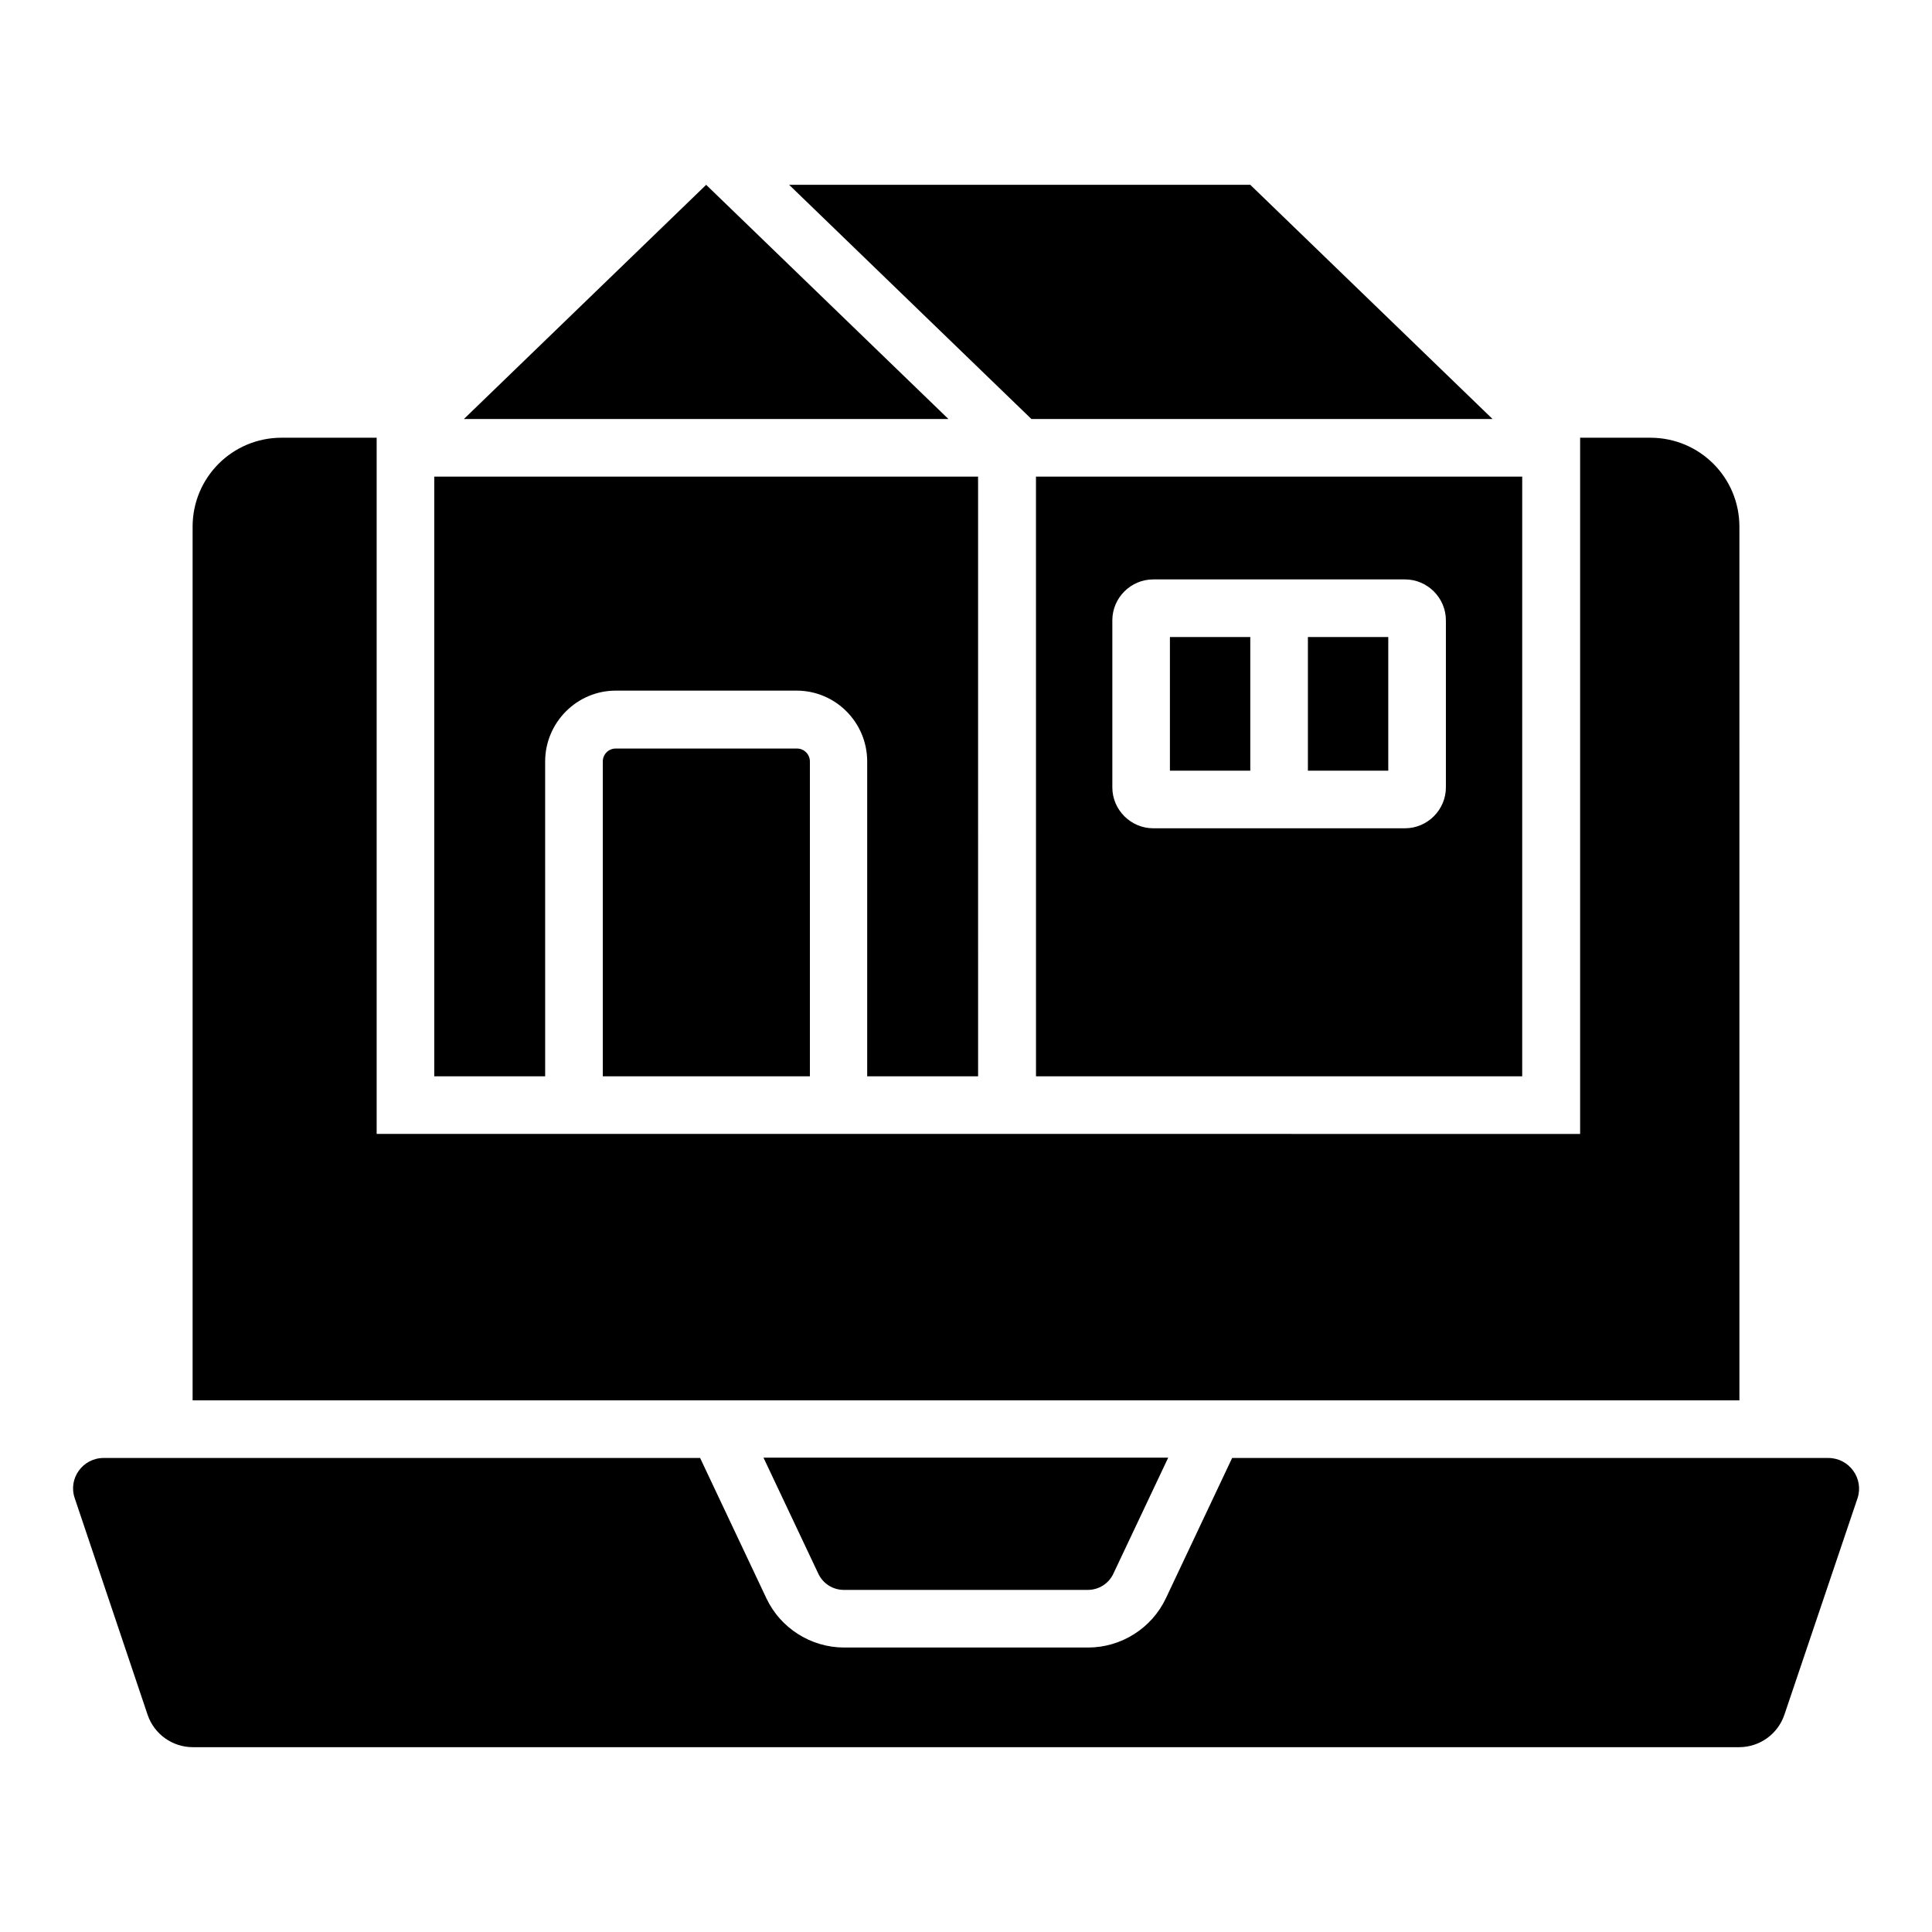 <?xml version="1.0" encoding="UTF-8"?>
<!-- Uploaded to: SVG Find, www.svgrepo.com, Generator: SVG Find Mixer Tools -->
<svg fill="#000000" width="800px" height="800px" version="1.1" viewBox="144 144 512 512" xmlns="http://www.w3.org/2000/svg">
 <g>
  <path d="m367.63 565.34h64.656c2.902 0 5.574-1.68 6.793-4.352l14.504-30.688h-107.25l14.504 30.688c1.219 2.672 3.891 4.352 6.793 4.352z"/>
  <path d="m331.14 192.98-64.199 62.059h128.4z"/>
  <path d="m307.18 342.37c-1.91 0-3.434 1.527-3.434 3.434v83.434h54.883v-83.434c0-1.91-1.527-3.434-3.434-3.434z"/>
  <path d="m490.61 312.82h21.297v35.418h-21.297z"/>
  <path d="m454.04 312.82h21.297v35.418h-21.297z"/>
  <path d="m418.55 429.23h128.85l0.004-158.93h-128.86zm20.23-120.84c0-5.953 4.887-10.84 10.84-10.84h66.715c5.953 0 10.84 4.887 10.84 10.84v44.273c0 5.953-4.887 10.84-10.84 10.84h-66.715c-5.953 0-10.84-4.887-10.84-10.84z"/>
  <path d="m628.54 530.38h-158.01l-17.559 37.176c-3.742 7.938-11.832 13.055-20.609 13.055h-64.656c-8.777 0-16.871-5.113-20.609-13.055l-17.559-37.176h-158.09c-5.496 0-9.465 5.418-7.633 10.688l19.312 57.402c1.754 5.113 6.566 8.551 11.984 8.551h409.77c5.418 0 10.23-3.434 11.984-8.551l19.391-57.402c1.754-5.269-2.219-10.688-7.715-10.688z"/>
  <path d="m604.96 283.59c0-13.055-10.535-23.586-23.586-23.586h-18.625v184.5l-318.93-0.004v-184.5h-25.191c-13.055 0-23.586 10.535-23.586 23.586v231.52h409.92z"/>
  <path d="m539.54 255.04-64.199-62.059h-122.21l64.199 62.059z"/>
  <path d="m288.47 345.8c0-10.305 8.398-18.777 18.703-18.777h47.938c10.305 0 18.703 8.398 18.703 18.777v83.434h29.391l-0.004-158.93h-144.12v158.93h29.391z"/>
 </g>
</svg>